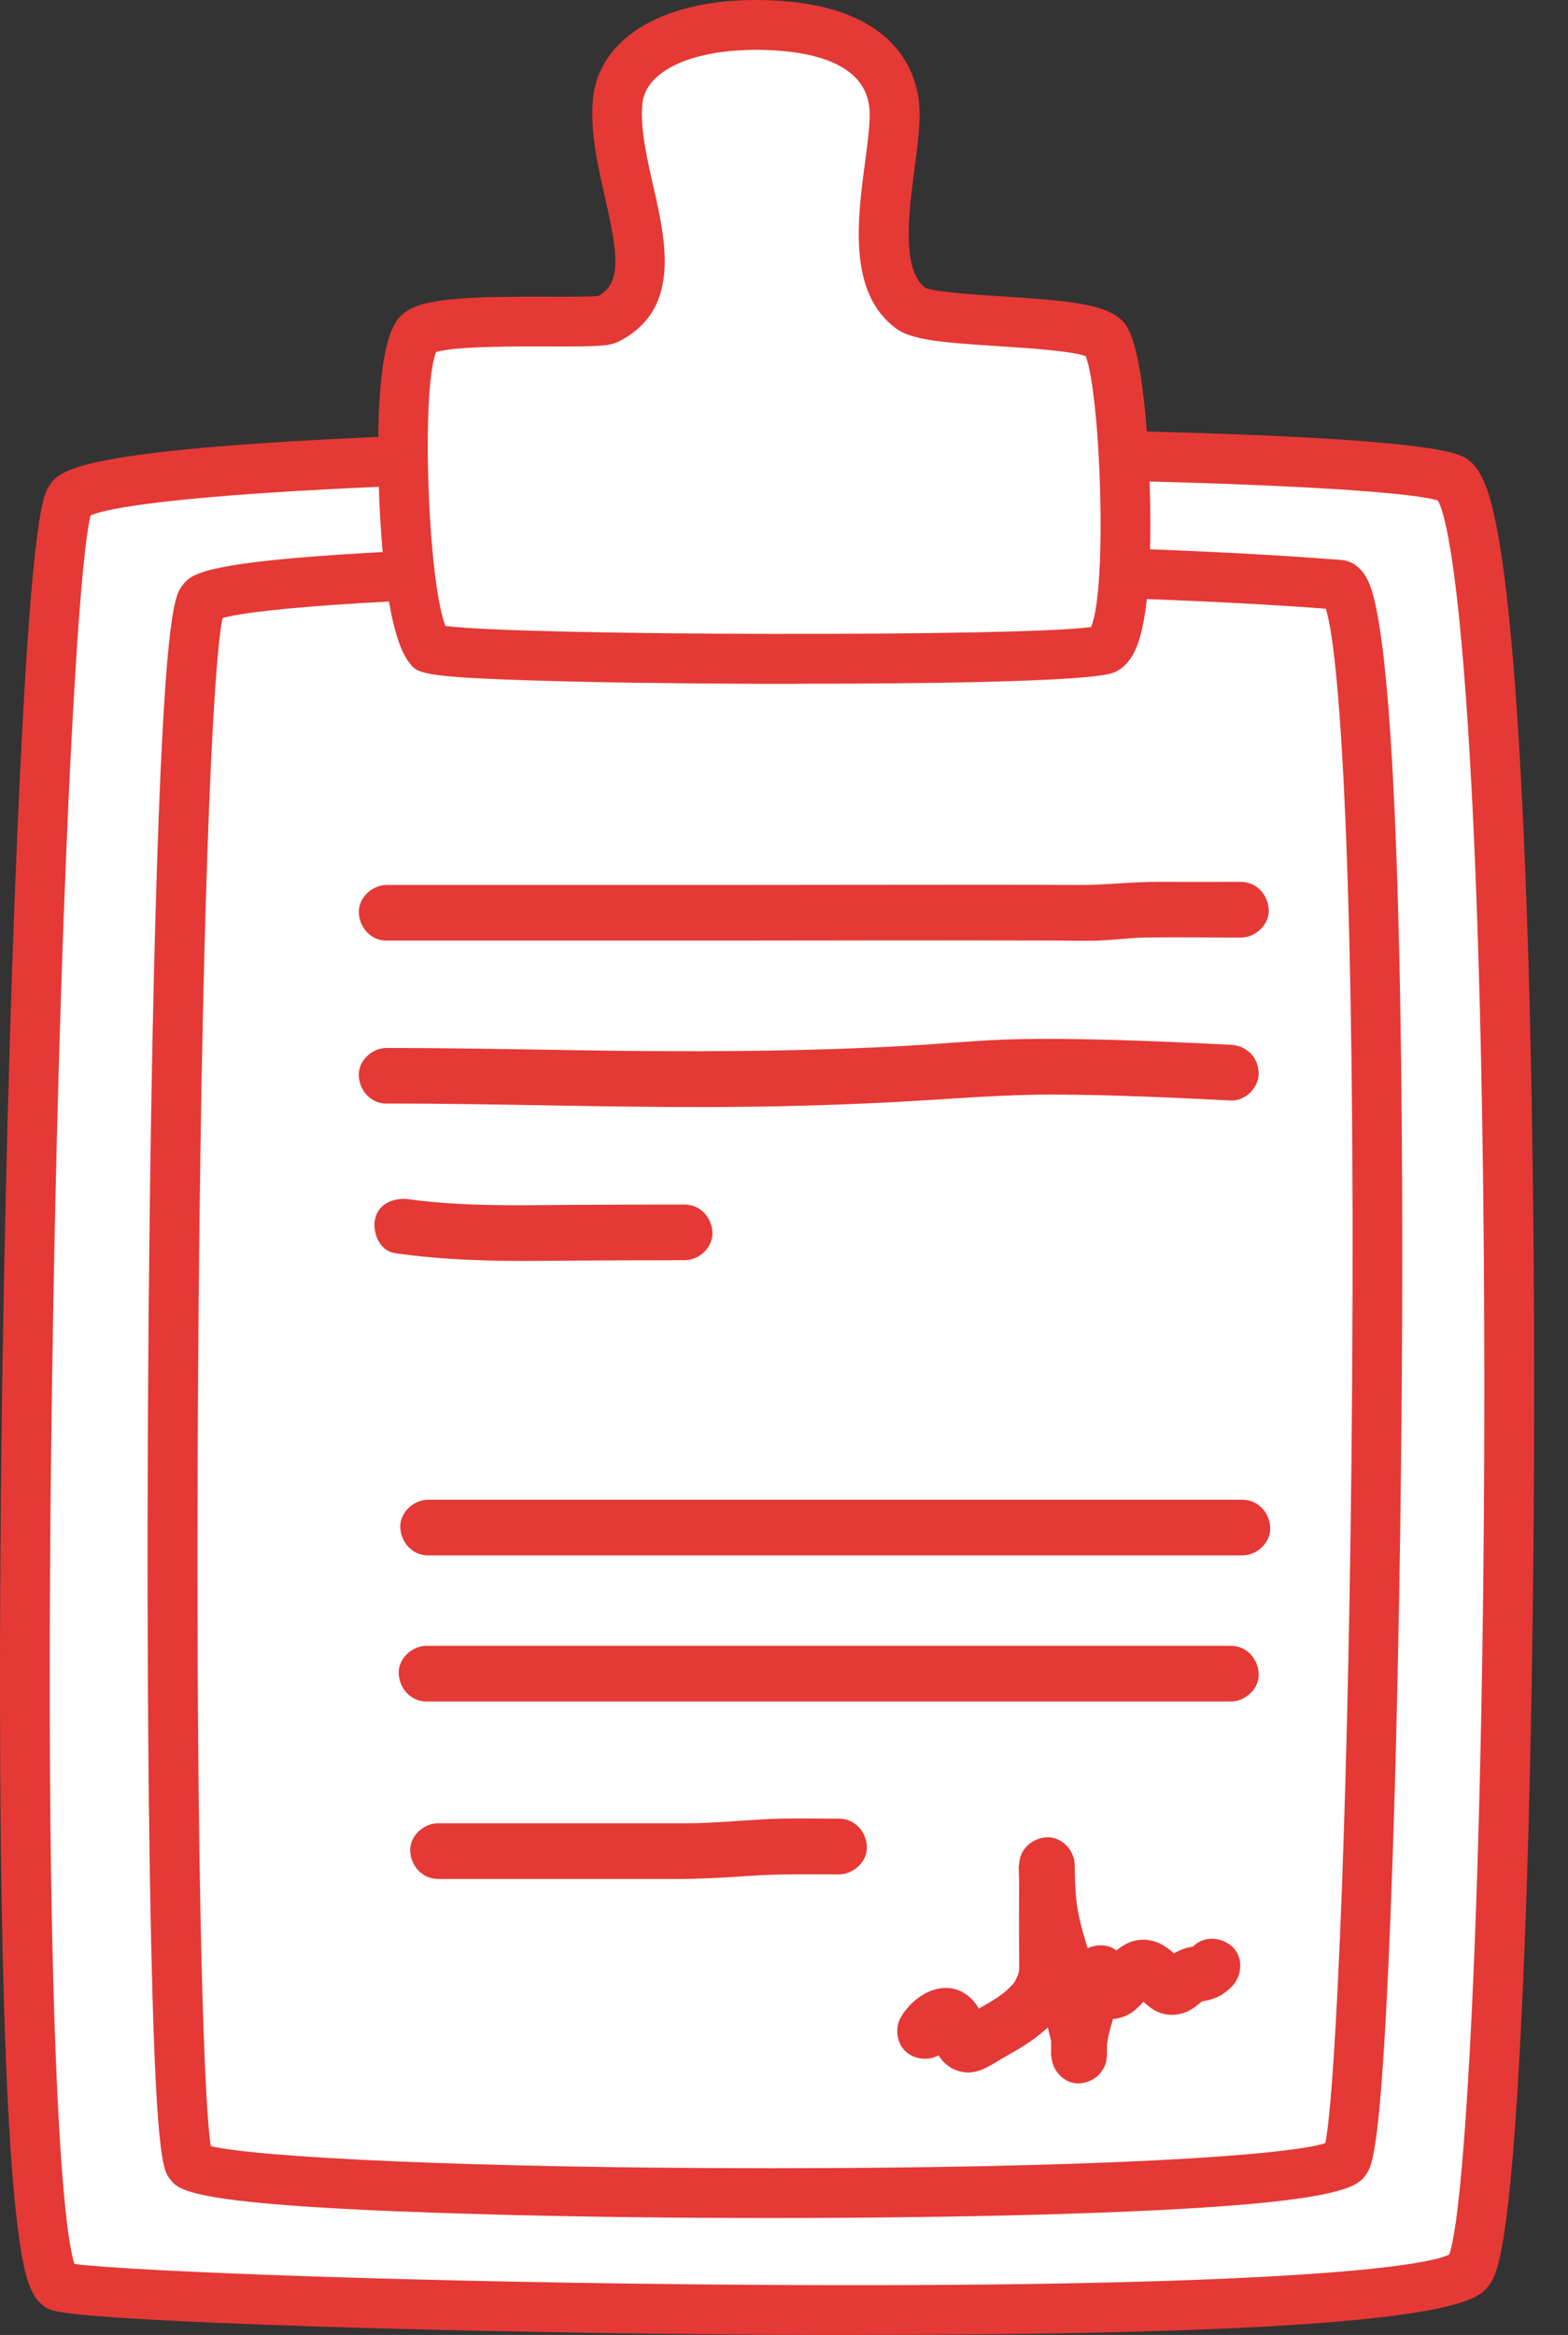 <svg width="43" height="64" viewBox="0 0 43 64" fill="none" xmlns="http://www.w3.org/2000/svg">
<rect x="0" y="0" width="43" height="64" fill="#333333" stroke="none"/>
<path d="M1.924 13.688C3.019 12.087 37.621 12.116 39.812 13.127C42.003 14.139 41.67 60.471 40.28 62.241C38.889 64.011 3.412 63.18 1.644 62.673C-0.126 62.168 0.903 15.181 1.924 13.688Z" fill="white"/>
<path d="M23.611 64.001C22.811 64.001 21.976 64 21.099 63.995C12.935 63.95 2.574 63.651 1.454 63.331C1.007 63.203 0.845 62.75 0.79 62.6C-0.21 59.829 -0.01 42.322 0.075 37.022C0.167 31.323 0.338 25.589 0.545 21.29C0.896 13.981 1.198 13.539 1.36 13.302C1.603 12.948 1.934 12.463 7.956 12.1C11.18 11.905 15.617 11.779 20.452 11.743C26.579 11.699 38.569 11.8 40.099 12.505C40.489 12.685 40.733 13.112 40.942 13.979C41.839 17.71 42.112 29.958 42.068 40.177C42.044 45.741 41.926 51.019 41.737 55.04C41.414 61.899 41.025 62.394 40.817 62.66C40.496 63.068 39.764 63.998 23.613 63.998L23.611 64.001ZM2.041 62.054C3.572 62.255 11.568 62.568 20.681 62.626C33.388 62.708 38.851 62.235 39.742 61.795C40.22 60.498 40.713 50.714 40.705 37.759C40.694 22.742 40.046 14.846 39.431 13.716C38.262 13.371 31.071 13.047 20.976 13.109C9.651 13.177 3.545 13.674 2.485 14.126C2.113 15.556 1.61 25.231 1.425 38.04C1.212 52.76 1.586 60.651 2.041 62.054Z" fill="#E53935"/>
<path d="M5.548 16.46C6.289 15.518 26.819 15.24 36.723 16.028C38.409 16.163 37.752 57.937 36.911 59.202C36.068 60.467 5.966 60.327 5.209 59.316C4.451 58.304 4.622 17.639 5.548 16.46Z" fill="white"/>
<path d="M21.142 60.795C18.539 60.795 15.909 60.763 13.534 60.699C5.222 60.476 4.912 60.059 4.661 59.727C4.471 59.474 4.258 59.189 4.127 52.373C4.052 48.463 4.029 43.34 4.062 37.947C4.096 32.436 4.185 27.301 4.313 23.488C4.543 16.63 4.813 16.288 5.009 16.038C5.222 15.766 5.463 15.459 9.291 15.203C11.445 15.06 14.348 14.959 17.687 14.913C24.853 14.814 32.168 14.981 36.776 15.348C36.996 15.365 37.303 15.478 37.515 15.915C38.489 17.923 38.486 32.296 38.438 38.384C38.399 43.411 38.289 48.528 38.136 52.422C37.878 58.977 37.627 59.356 37.475 59.581C37.226 59.955 36.885 60.469 28.453 60.703C26.224 60.764 23.695 60.795 21.138 60.795H21.142ZM5.78 58.824C7.038 59.128 12.805 59.426 21.022 59.43C21.068 59.43 21.116 59.43 21.164 59.43C29.864 59.43 35.247 59.093 36.344 58.744C36.644 57.269 37.01 48.664 37.081 37.776C37.167 24.929 36.791 18.067 36.359 16.684C31.926 16.35 25.034 16.191 18.251 16.271C11.085 16.355 7.042 16.667 6.103 16.942C5.818 18.292 5.506 25.69 5.431 37.931C5.359 49.441 5.548 57.307 5.78 58.824Z" fill="#E53935"/>
<path d="M11.762 17.748C12.063 18.124 29.334 18.183 30.281 17.805C31.228 17.426 30.849 9.842 30.281 9.273C29.712 8.705 25.589 8.915 24.971 8.452C23.581 7.41 24.593 4.408 24.529 3.017C24.466 1.626 23.261 0.752 20.986 0.689C18.712 0.626 17.061 1.404 16.935 2.795C16.74 4.944 18.611 7.777 16.652 8.756C16.295 8.935 11.907 8.601 11.448 9.168C10.784 9.985 11.005 16.801 11.764 17.748H11.762Z" fill="white"/>
<path d="M21.872 18.744C21.466 18.744 21.096 18.744 20.778 18.743C18.444 18.736 16.259 18.703 14.63 18.652C11.534 18.555 11.452 18.453 11.232 18.176C10.617 17.408 10.441 14.876 10.392 13.434C10.331 11.664 10.371 9.413 10.921 8.737C11.349 8.21 12.334 8.121 15.077 8.133C15.58 8.134 16.198 8.136 16.411 8.112C17.048 7.749 16.952 6.993 16.59 5.407C16.389 4.523 16.181 3.61 16.259 2.731C16.416 0.999 18.282 -0.076 21.011 0.004C24.688 0.107 25.178 2.122 25.216 2.982C25.236 3.441 25.161 4.01 25.082 4.612C24.92 5.841 24.717 7.368 25.367 7.887C25.642 8.006 26.753 8.078 27.491 8.124C29.434 8.249 30.33 8.349 30.769 8.786C30.919 8.937 31.317 9.334 31.494 12.5C31.535 13.217 31.643 15.666 31.342 17.132C31.24 17.63 31.056 18.229 30.54 18.436C29.878 18.7 24.89 18.741 21.878 18.741L21.872 18.744ZM12.215 17.157C14.319 17.43 28.067 17.456 29.921 17.186C30.375 16.118 30.18 10.828 29.774 9.761C29.383 9.618 28.153 9.539 27.398 9.49C25.833 9.389 24.995 9.322 24.562 8.996C23.251 8.013 23.512 6.029 23.724 4.435C23.796 3.894 23.862 3.383 23.847 3.045C23.787 1.724 22.248 1.405 20.968 1.369C19.05 1.317 17.7 1.914 17.614 2.854C17.555 3.518 17.739 4.324 17.916 5.104C18.261 6.616 18.691 8.498 16.957 9.365C16.706 9.49 16.398 9.5 15.068 9.496C14.206 9.493 12.467 9.488 11.959 9.65C11.544 10.701 11.735 15.939 12.215 17.156V17.157Z" fill="#E53935"/>
<path d="M10.602 25.781H19.775C22.84 25.781 25.905 25.768 28.97 25.78C29.388 25.78 29.809 25.797 30.229 25.776C30.63 25.756 31.028 25.701 31.429 25.696C32.296 25.686 33.163 25.698 34.03 25.698C34.429 25.698 34.812 25.346 34.793 24.935C34.774 24.522 34.458 24.172 34.03 24.172C33.276 24.172 32.52 24.174 31.765 24.172C31.03 24.169 30.303 24.261 29.567 24.257C28.035 24.249 26.5 24.25 24.968 24.252C21.906 24.257 18.846 24.257 15.785 24.257H10.603C10.204 24.257 9.822 24.609 9.841 25.02C9.859 25.433 10.175 25.783 10.603 25.783L10.602 25.781Z" fill="#E53935"/>
<path d="M10.601 30.247C13.581 30.247 16.559 30.353 19.539 30.343C21.153 30.338 22.766 30.297 24.379 30.215C25.928 30.137 27.47 29.991 29.023 30.002C30.601 30.012 32.178 30.085 33.755 30.164C34.154 30.184 34.535 29.799 34.518 29.401C34.499 28.971 34.183 28.66 33.755 28.638C32.361 28.568 30.965 28.505 29.567 28.483C28.877 28.471 28.186 28.469 27.497 28.497C26.676 28.529 25.857 28.607 25.036 28.655C21.933 28.834 18.832 28.836 15.726 28.785C14.018 28.756 12.31 28.725 10.601 28.724C10.202 28.724 9.82 29.075 9.839 29.486C9.857 29.899 10.173 30.249 10.601 30.249V30.247Z" fill="#E53935"/>
<path d="M10.82 34.347C12.156 34.538 13.496 34.572 14.842 34.559C16.153 34.547 17.464 34.542 18.774 34.542C19.174 34.542 19.556 34.19 19.537 33.779C19.518 33.366 19.203 33.016 18.774 33.016C17.491 33.016 16.208 33.019 14.926 33.031C14.288 33.038 13.648 33.038 13.01 33.016C12.704 33.006 12.4 32.989 12.097 32.965C11.931 32.951 11.765 32.937 11.6 32.919C11.518 32.91 11.434 32.9 11.352 32.89C11.325 32.886 11.298 32.883 11.271 32.879C11.335 32.888 11.322 32.886 11.226 32.873C10.834 32.816 10.388 32.968 10.287 33.405C10.206 33.765 10.398 34.282 10.82 34.344V34.347Z" fill="#E53935"/>
<path d="M11.74 42.633H34.071C34.47 42.633 34.853 42.282 34.834 41.87C34.815 41.457 34.499 41.107 34.071 41.107H11.74C11.341 41.107 10.959 41.459 10.977 41.87C10.996 42.283 11.312 42.633 11.74 42.633Z" fill="#E53935"/>
<path d="M11.697 46.637H33.755C34.154 46.637 34.537 46.285 34.518 45.874C34.499 45.461 34.183 45.111 33.755 45.111H11.697C11.298 45.111 10.915 45.463 10.934 45.874C10.953 46.287 11.269 46.637 11.697 46.637Z" fill="#E53935"/>
<path d="M12.013 51.503C13.448 51.503 14.885 51.503 16.32 51.503C17.046 51.503 17.771 51.503 18.496 51.503C19.2 51.503 19.894 51.463 20.596 51.414C21.399 51.358 22.205 51.375 23.01 51.375C23.41 51.375 23.792 51.023 23.773 50.612C23.755 50.199 23.439 49.849 23.01 49.849C22.304 49.849 21.594 49.828 20.887 49.869C20.189 49.909 19.495 49.975 18.795 49.975C17.36 49.975 15.923 49.975 14.488 49.975C13.663 49.975 12.839 49.975 12.013 49.975C11.614 49.975 11.231 50.327 11.25 50.738C11.269 51.151 11.585 51.501 12.013 51.501V51.503Z" fill="#E53935"/>
<path d="M26.007 56.057C26.052 55.985 26.052 55.982 26.005 56.048C26.07 55.988 26.072 55.983 26.011 56.029C26.048 56.002 26.087 55.98 26.128 55.958C26.067 55.993 26.002 56.011 25.93 56.009C25.778 56.009 25.65 55.956 25.546 55.857C25.47 55.748 25.452 55.727 25.495 55.794C25.509 55.818 25.521 55.843 25.533 55.867C25.485 55.751 25.476 55.731 25.505 55.807C25.642 56.217 25.826 56.625 26.278 56.763C26.787 56.92 27.156 56.603 27.569 56.372C27.913 56.181 28.239 55.988 28.545 55.737C28.802 55.528 29.04 55.265 29.195 54.97C29.403 54.572 29.465 54.162 29.461 53.72C29.454 52.853 29.461 51.988 29.461 51.121H27.936C27.944 52.089 28.093 53.004 28.384 53.925C28.446 54.121 28.523 54.314 28.579 54.512C28.593 54.558 28.601 54.604 28.613 54.652C28.594 54.574 28.613 54.633 28.616 54.681C28.625 54.797 28.63 54.913 28.642 55.029C28.668 55.289 28.722 55.533 28.787 55.785C28.799 55.833 28.809 55.883 28.821 55.93C28.801 55.854 28.821 55.898 28.825 55.954C28.83 56.084 28.825 56.214 28.82 56.343H30.345C30.342 56.241 30.345 56.142 30.352 56.04C30.342 56.176 30.379 55.889 30.386 55.859C30.424 55.681 30.473 55.505 30.524 55.33C30.533 55.302 30.623 55.014 30.562 55.162C30.589 55.099 30.629 55.041 30.659 54.981C30.719 54.862 30.774 54.737 30.809 54.608C30.818 54.577 30.896 54.314 30.827 54.468C30.478 54.558 30.13 54.65 29.784 54.741C29.62 54.65 29.533 54.528 29.523 54.372C29.514 54.302 29.514 54.301 29.523 54.367C29.535 54.458 29.54 54.551 29.564 54.64C29.61 54.813 29.71 54.983 29.843 55.101C30.156 55.379 30.579 55.412 30.944 55.217C31.137 55.115 31.279 54.954 31.421 54.794C31.477 54.731 31.537 54.673 31.595 54.611C31.685 54.517 31.535 54.65 31.484 54.664C31.357 54.695 31.246 54.659 31.135 54.63C31.095 54.597 31.089 54.596 31.122 54.625C31.144 54.645 31.165 54.667 31.185 54.688C31.221 54.725 31.255 54.763 31.291 54.801C31.395 54.908 31.514 55.011 31.642 55.089C31.982 55.295 32.41 55.26 32.731 55.038C32.808 54.985 32.881 54.925 32.953 54.865C33.09 54.749 32.816 54.951 32.98 54.848C33.091 54.778 32.938 54.876 32.932 54.865C32.932 54.864 33.081 54.835 33.083 54.833C33.369 54.78 33.59 54.647 33.793 54.437C34.069 54.149 34.1 53.64 33.793 53.358C33.492 53.084 33.009 53.051 32.714 53.358C32.682 53.391 32.567 53.458 32.68 53.408C32.709 53.381 32.743 53.362 32.782 53.353C32.854 53.328 32.857 53.324 32.794 53.343C32.714 53.353 32.629 53.369 32.552 53.389C32.313 53.451 32.071 53.599 31.897 53.772C31.856 53.806 31.869 53.795 31.941 53.739C31.926 53.749 31.909 53.76 31.893 53.77C32.067 53.77 32.241 53.773 32.415 53.773C32.487 53.835 32.502 53.847 32.458 53.809C32.395 53.742 32.33 53.678 32.267 53.613C32.052 53.391 31.796 53.219 31.487 53.176C30.956 53.104 30.591 53.446 30.265 53.811C30.245 53.835 30.224 53.857 30.202 53.879C30.166 53.915 30.084 53.952 30.175 53.911C30.216 53.872 30.267 53.847 30.325 53.838C30.545 53.93 30.767 54.022 30.987 54.115C31.031 54.176 31.037 54.246 31.047 54.318C30.99 53.934 30.903 53.65 30.56 53.423C30.243 53.214 29.68 53.335 29.518 53.696C29.463 53.818 29.408 53.939 29.376 54.069C29.362 54.121 29.343 54.179 29.337 54.232C29.325 54.319 29.386 54.166 29.333 54.239C29.193 54.437 29.127 54.691 29.062 54.922C28.93 55.383 28.813 55.859 28.83 56.34C28.843 56.738 29.171 57.122 29.593 57.103C30.014 57.084 30.345 56.768 30.355 56.34C30.362 56.074 30.359 55.821 30.309 55.558C30.289 55.449 30.256 55.342 30.229 55.234C30.217 55.186 30.205 55.139 30.193 55.091C30.181 55.046 30.168 54.987 30.181 55.067C30.137 54.809 30.147 54.543 30.103 54.285C30.065 54.072 29.98 53.874 29.913 53.669C29.78 53.251 29.644 52.831 29.564 52.399C29.553 52.346 29.545 52.292 29.536 52.239C29.514 52.106 29.547 52.335 29.531 52.203C29.516 52.084 29.506 51.966 29.497 51.846C29.48 51.606 29.475 51.364 29.473 51.123C29.47 50.724 29.125 50.341 28.71 50.36C28.297 50.379 27.948 50.694 27.948 51.123C27.948 51.961 27.941 52.799 27.948 53.638C27.948 53.744 27.953 53.85 27.949 53.956C27.949 53.998 27.946 54.041 27.941 54.082C27.954 53.981 27.953 53.973 27.937 54.06C27.92 54.116 27.903 54.173 27.886 54.227C27.944 54.043 27.862 54.258 27.837 54.301C27.816 54.333 27.796 54.364 27.773 54.396C27.835 54.318 27.838 54.312 27.784 54.377C27.736 54.427 27.69 54.478 27.64 54.524C27.589 54.572 27.536 54.618 27.482 54.662C27.625 54.543 27.417 54.707 27.386 54.727C27.084 54.932 26.753 55.096 26.444 55.29C26.412 55.313 26.379 55.331 26.345 55.348C26.596 55.226 26.826 55.284 27.035 55.524C26.965 55.42 27.098 55.707 27.05 55.569C26.995 55.412 26.939 55.249 26.866 55.101C26.685 54.734 26.328 54.475 25.906 54.488C25.41 54.505 24.947 54.876 24.705 55.29C24.504 55.635 24.614 56.142 24.978 56.333C25.343 56.526 25.806 56.427 26.021 56.06L26.007 56.057Z" fill="#E53935"/>
</svg>
